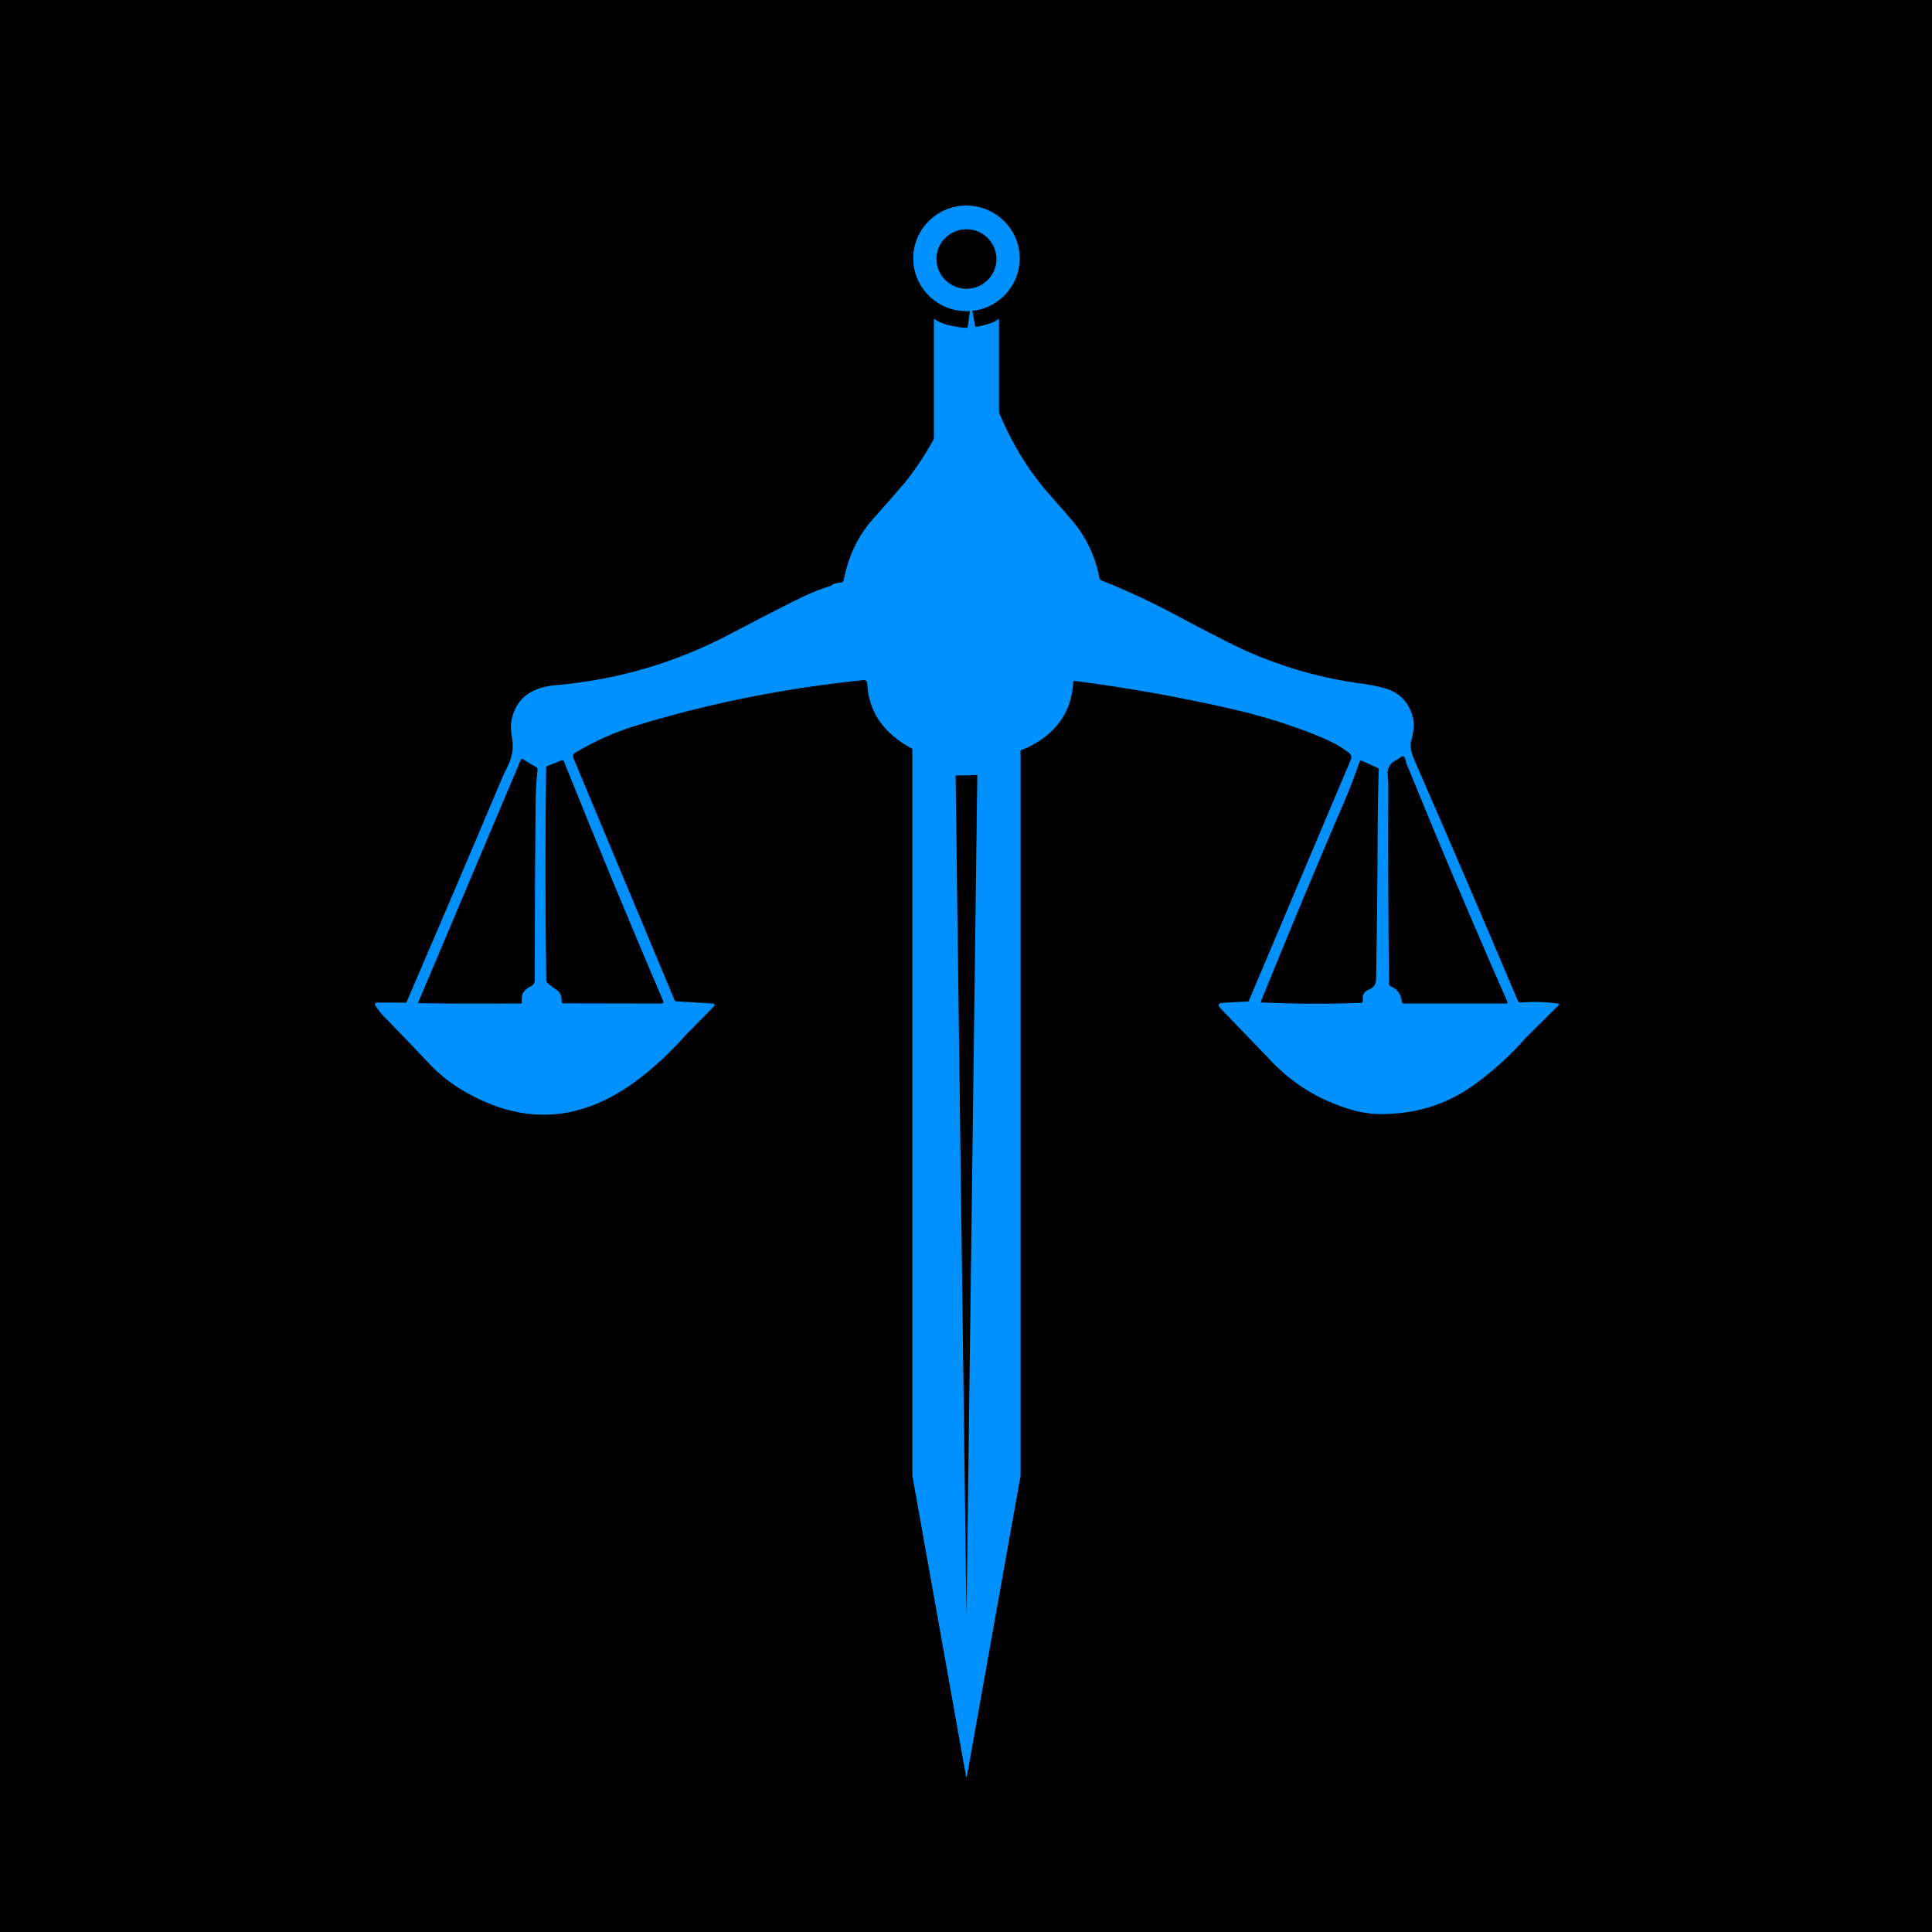 <svg xmlns="http://www.w3.org/2000/svg" xmlns:xlink="http://www.w3.org/1999/xlink" width="500" zoomAndPan="magnify" viewBox="0 0 375 375" height="500" preserveAspectRatio="xMidYMid meet" version="1.0"><defs><clipPath id="c2ace08f43"><path d="M 72.688 59.613 L 302.605 59.613 L 302.605 216.363 L 72.688 216.363 Z M 72.688 59.613 " clip-rule="nonzero"/></clipPath><clipPath id="2ed1127323"><path d="M 175.902 90.145 L 202.469 90.145 L 202.469 145.453 L 175.902 145.453 Z M 175.902 90.145 " clip-rule="nonzero"/></clipPath><clipPath id="6495e3bf61"><path d="M 189.184 90.145 C 181.848 90.145 175.902 102.504 175.902 117.75 C 175.902 132.996 181.848 145.355 189.184 145.355 C 196.52 145.355 202.469 132.996 202.469 117.75 C 202.469 102.504 196.52 90.145 189.184 90.145 Z M 189.184 90.145 " clip-rule="nonzero"/></clipPath><clipPath id="06555d2c27"><path d="M 177.09 39.309 L 198 39.309 L 198 61 L 177.09 61 Z M 177.09 39.309 " clip-rule="nonzero"/></clipPath><clipPath id="9b0b55a71d"><path d="M 177.09 112.285 L 198.09 112.285 L 198.09 344.848 L 177.09 344.848 Z M 177.09 112.285 " clip-rule="nonzero"/></clipPath></defs><rect x="-37.5" width="450" fill="#ffffff" y="-37.5" height="450" fill-opacity="1"/><rect x="-37.5" width="450" fill="#000000" y="-37.5" height="450" fill-opacity="1"/><g clip-path="url(#c2ace08f43)"><path fill="#0091ff" d="M 302.332 194.777 C 299.902 194.457 297.516 194.398 295.168 194.594 C 294.934 194.613 294.711 194.48 294.621 194.266 C 287.992 178.586 281.277 162.969 274.477 147.414 C 273.836 145.953 273.656 144.719 273.934 143.715 C 274.453 141.848 274.539 140.301 274.191 139.062 C 273.383 136.164 271.523 134.316 268.605 133.539 C 267.285 133.18 265.949 132.914 264.598 132.734 C 255.184 131.5 246.258 128.719 237.82 124.387 C 233.641 122.242 231.109 120.926 230.219 120.441 C 224.301 117.211 218.801 114.613 213.719 112.645 C 213.559 112.578 213.445 112.438 213.414 112.27 C 212.652 108.133 210.93 104.445 208.246 101.203 C 207.398 100.176 205.988 98.562 204.023 96.367 C 199.387 91.18 195.738 85.047 193.078 77.973 C 192.141 75.48 191.277 72.508 190.488 69.062 C 189.801 66.035 189.195 62.996 188.676 59.938 C 188.652 59.816 188.617 59.73 188.562 59.68 C 188.434 59.551 188.355 59.609 188.324 59.852 C 187.961 62.738 187.527 65.605 187.023 68.465 C 185.371 77.82 181.594 86.207 175.684 93.617 C 173.633 96.012 171.559 98.379 169.453 100.73 C 166.582 103.934 164.684 107.898 163.75 112.625 C 163.699 112.875 163.488 113.062 163.238 113.074 C 162.219 113.141 161.582 113.348 161.32 113.695 C 159.156 114.328 156.555 115.414 153.516 116.961 C 149.582 118.961 145.664 120.988 141.758 123.043 C 131.141 128.645 119.836 131.961 107.848 132.996 C 102.699 133.441 99.809 135.926 99.188 140.449 C 99.113 141 99.184 141.953 99.406 143.316 C 99.695 145.137 99.434 146.887 98.613 148.566 C 98.043 149.746 97.746 150.352 97.734 150.391 C 91.496 165.156 85.207 179.898 78.867 194.617 L 73.281 194.602 C 72.75 194.602 72.621 194.82 72.898 195.246 C 73.422 196.051 73.988 196.762 74.598 197.379 C 77.637 200.477 80.645 203.605 83.605 206.77 C 85.285 208.496 87.129 209.988 89.137 211.238 C 100.824 218.445 112.16 218.051 123.145 210.055 C 126.609 207.531 129.922 204.48 133.094 200.902 L 138.477 195.434 C 138.867 195.031 138.773 194.812 138.191 194.781 L 131.289 194.359 C 131.121 194.348 130.977 194.238 130.906 194.078 L 111.258 147.039 C 111.129 146.719 111.25 146.352 111.547 146.172 C 115.285 143.895 119.344 142.09 123.723 140.758 C 132.785 138 141.984 135.824 151.32 134.23 C 156.559 133.32 161.984 132.578 167.602 132.008 C 167.613 132.004 167.625 132.004 167.637 132.004 C 167.996 131.988 168.305 132.266 168.32 132.625 C 168.523 136.773 170.199 140.18 173.359 142.848 C 175.602 144.738 178.129 146.074 180.949 146.855 C 181.648 147.051 181.711 147.387 181.141 147.863 C 180.566 148.387 180.367 148.988 180.531 149.676 C 180.574 149.84 180.707 149.973 180.883 150.039 C 183.188 150.895 193.109 150.43 194.363 149.91 C 194.531 149.836 194.641 149.684 194.645 149.523 C 194.672 148.594 194.117 148.238 192.895 147.555 C 192.695 147.445 192.41 146.957 192.895 146.898 C 196.727 146.43 199.938 145.176 202.535 143.25 C 206.18 140.547 208.105 136.914 208.305 132.34 C 208.305 132.336 208.305 132.328 208.309 132.324 C 208.324 132.219 208.418 132.145 208.523 132.156 C 219.07 133.512 229.504 135.387 239.82 137.781 C 245.57 139.117 251.172 140.914 256.629 143.176 C 258.656 144.02 260.406 145.016 261.891 146.172 C 262.262 146.457 262.395 146.969 262.211 147.406 L 242.34 194.379 L 237.379 194.648 C 236.422 194.703 236.266 195.07 236.918 195.746 L 246.066 205.242 C 250.578 210.223 256.074 213.629 262.555 215.461 C 264.914 216.129 267.312 216.371 269.754 216.191 C 275.781 215.945 281.23 214.07 286.105 210.57 C 289.848 207.887 293.227 204.801 296.25 201.328 L 302.473 195.164 C 302.684 194.945 302.637 194.82 302.332 194.777 Z M 104.332 149.418 C 104.102 151.406 103.973 153.91 103.949 156.934 C 103.848 168.191 103.793 179.312 103.773 190.297 C 103.773 190.785 103.492 191.227 103.051 191.434 C 101.648 192.078 101.066 193.102 101.301 194.5 C 101.301 194.512 101.301 194.523 101.301 194.535 C 101.305 194.672 101.195 194.781 101.059 194.781 L 88.691 194.793 L 81.117 194.715 L 101.086 147.48 C 101.09 147.465 101.098 147.453 101.105 147.445 C 101.18 147.312 101.336 147.258 101.449 147.328 L 104.152 148.961 C 104.285 149.039 104.359 149.219 104.332 149.418 Z M 108.555 195.125 C 108.555 195.148 108.551 195.168 108.543 195.184 C 108.551 195.168 108.555 195.148 108.555 195.125 L 108.559 194.859 Z M 128.746 194.352 C 128.762 194.387 128.77 194.43 128.77 194.469 C 128.77 194.641 128.633 194.781 128.461 194.785 L 109.281 194.75 C 109.277 194.75 109.273 194.75 109.273 194.75 C 109.125 194.742 109.008 194.621 109.016 194.473 C 109.047 193.352 108.738 192.582 108.098 192.172 C 107.445 191.758 106.832 191.301 106.25 190.797 C 106.117 190.68 106.039 190.512 106.031 190.324 C 105.832 176.582 105.82 162.84 105.996 149.102 C 106.004 148.906 106.098 148.742 106.242 148.684 L 109.074 147.559 C 109.219 147.508 109.383 147.598 109.445 147.766 C 115.707 163.367 122.137 178.898 128.746 194.352 Z M 199.484 130.094 C 199.223 130.441 198.766 130.637 198.293 130.637 L 178.867 130.637 C 178.395 130.637 177.934 130.441 177.672 130.094 C 177.348 129.656 177.5 129.266 177.5 129.266 C 177.785 127.621 179.434 126.641 181.102 126.062 C 182.832 125.461 183.547 123.633 182.621 122.215 C 181.047 119.801 180.484 118.223 180.484 118.223 C 179.051 115.066 179.539 111.734 180.406 109.156 C 181.043 107.266 182.016 105.473 183.23 103.82 C 185.516 100.719 187.445 96.766 188.219 95.102 C 188.352 94.812 188.809 94.812 188.941 95.102 C 189.715 96.766 191.648 100.719 193.93 103.82 C 195.148 105.477 196.121 107.27 196.758 109.164 C 197.621 111.738 198.105 115.066 196.676 118.223 C 196.676 118.223 196.113 119.801 194.539 122.215 C 193.617 123.633 194.305 125.461 196.035 126.055 C 197.711 126.629 199.375 127.609 199.664 129.266 C 199.664 129.266 199.812 129.656 199.484 130.094 Z M 243.754 199.379 C 243.746 199.375 243.738 199.375 243.73 199.375 C 243.738 199.375 243.746 199.375 243.758 199.379 C 243.758 199.379 243.758 199.379 243.754 199.379 Z M 267.387 164.309 C 267.352 172.844 267.254 181.438 267.102 190.09 C 267.086 191.055 266.629 191.707 265.73 192.051 C 264.789 192.414 264.387 193.129 264.52 194.195 C 264.543 194.391 264.469 194.566 264.336 194.621 C 264.207 194.672 264.066 194.688 263.902 194.664 C 257.473 194.898 251.059 194.863 244.668 194.566 C 250.16 180.996 255.785 167.523 261.531 154.152 C 262.09 152.852 262.883 150.746 263.91 147.836 C 263.914 147.832 263.918 147.828 263.918 147.82 C 263.984 147.672 264.145 147.598 264.273 147.652 L 267.391 149.035 C 267.535 149.094 267.625 149.262 267.621 149.453 C 267.488 152.59 267.41 157.543 267.387 164.309 Z M 292.383 194.785 L 272.43 194.785 C 272.266 194.785 272.129 194.664 272.109 194.5 C 271.953 192.992 271.246 191.984 269.988 191.477 C 269.766 191.383 269.617 191.168 269.613 190.926 C 269.457 177.988 269.406 165.023 269.469 152.023 C 269.469 152 269.426 151.473 269.34 150.438 C 269.223 149.082 269.809 148.098 271.086 147.48 C 271.293 147.379 271.555 147.211 271.871 146.969 C 272.324 146.617 272.629 146.766 272.777 147.41 C 272.879 147.828 272.961 148.113 273.02 148.266 C 279.328 163.77 285.848 179.168 292.59 194.465 C 292.598 194.488 292.605 194.52 292.605 194.551 C 292.609 194.676 292.508 194.781 292.383 194.785 Z M 292.383 194.785 " fill-opacity="1" fill-rule="nonzero"/></g><g clip-path="url(#2ed1127323)"><g clip-path="url(#6495e3bf61)"><path fill="#0091ff" d="M 175.902 90.145 L 202.469 90.145 L 202.469 145.352 L 175.902 145.352 Z M 175.902 90.145 " fill-opacity="1" fill-rule="nonzero"/></g></g><g clip-path="url(#06555d2c27)"><path fill="#0091ff" d="M 188.348 56 C 184.543 56.48 181.336 53.305 181.812 49.523 C 182.141 46.949 184.234 44.867 186.836 44.547 C 190.648 44.07 193.848 47.25 193.367 51.023 C 193.039 53.598 190.945 55.676 188.348 56 M 188.645 39.953 C 182.113 39.309 176.664 44.711 177.305 51.195 C 177.785 55.996 181.699 59.879 186.539 60.348 C 193.074 60.988 198.52 55.586 197.875 49.102 C 197.395 44.309 193.48 40.43 188.645 39.953 " fill-opacity="1" fill-rule="nonzero"/></g><path fill="#0091ff" d="M 193.906 61.859 L 193.906 92.406 L 181.273 92.406 L 181.273 61.859 C 183.281 63.445 187.59 63.645 187.59 63.645 C 187.59 63.645 191.898 63.445 193.906 61.859 " fill-opacity="1" fill-rule="nonzero"/><g clip-path="url(#9b0b55a71d)"><path fill="#0091ff" d="M 198.09 112.34 L 198.09 286.438 L 187.59 345.254 L 177.09 286.438 L 177.09 112.34 C 181.684 112.992 185.047 116.816 185.047 116.816 L 187.59 313.895 L 190.129 116.816 C 190.129 116.816 193.496 112.992 198.09 112.34 " fill-opacity="1" fill-rule="nonzero"/></g></svg>